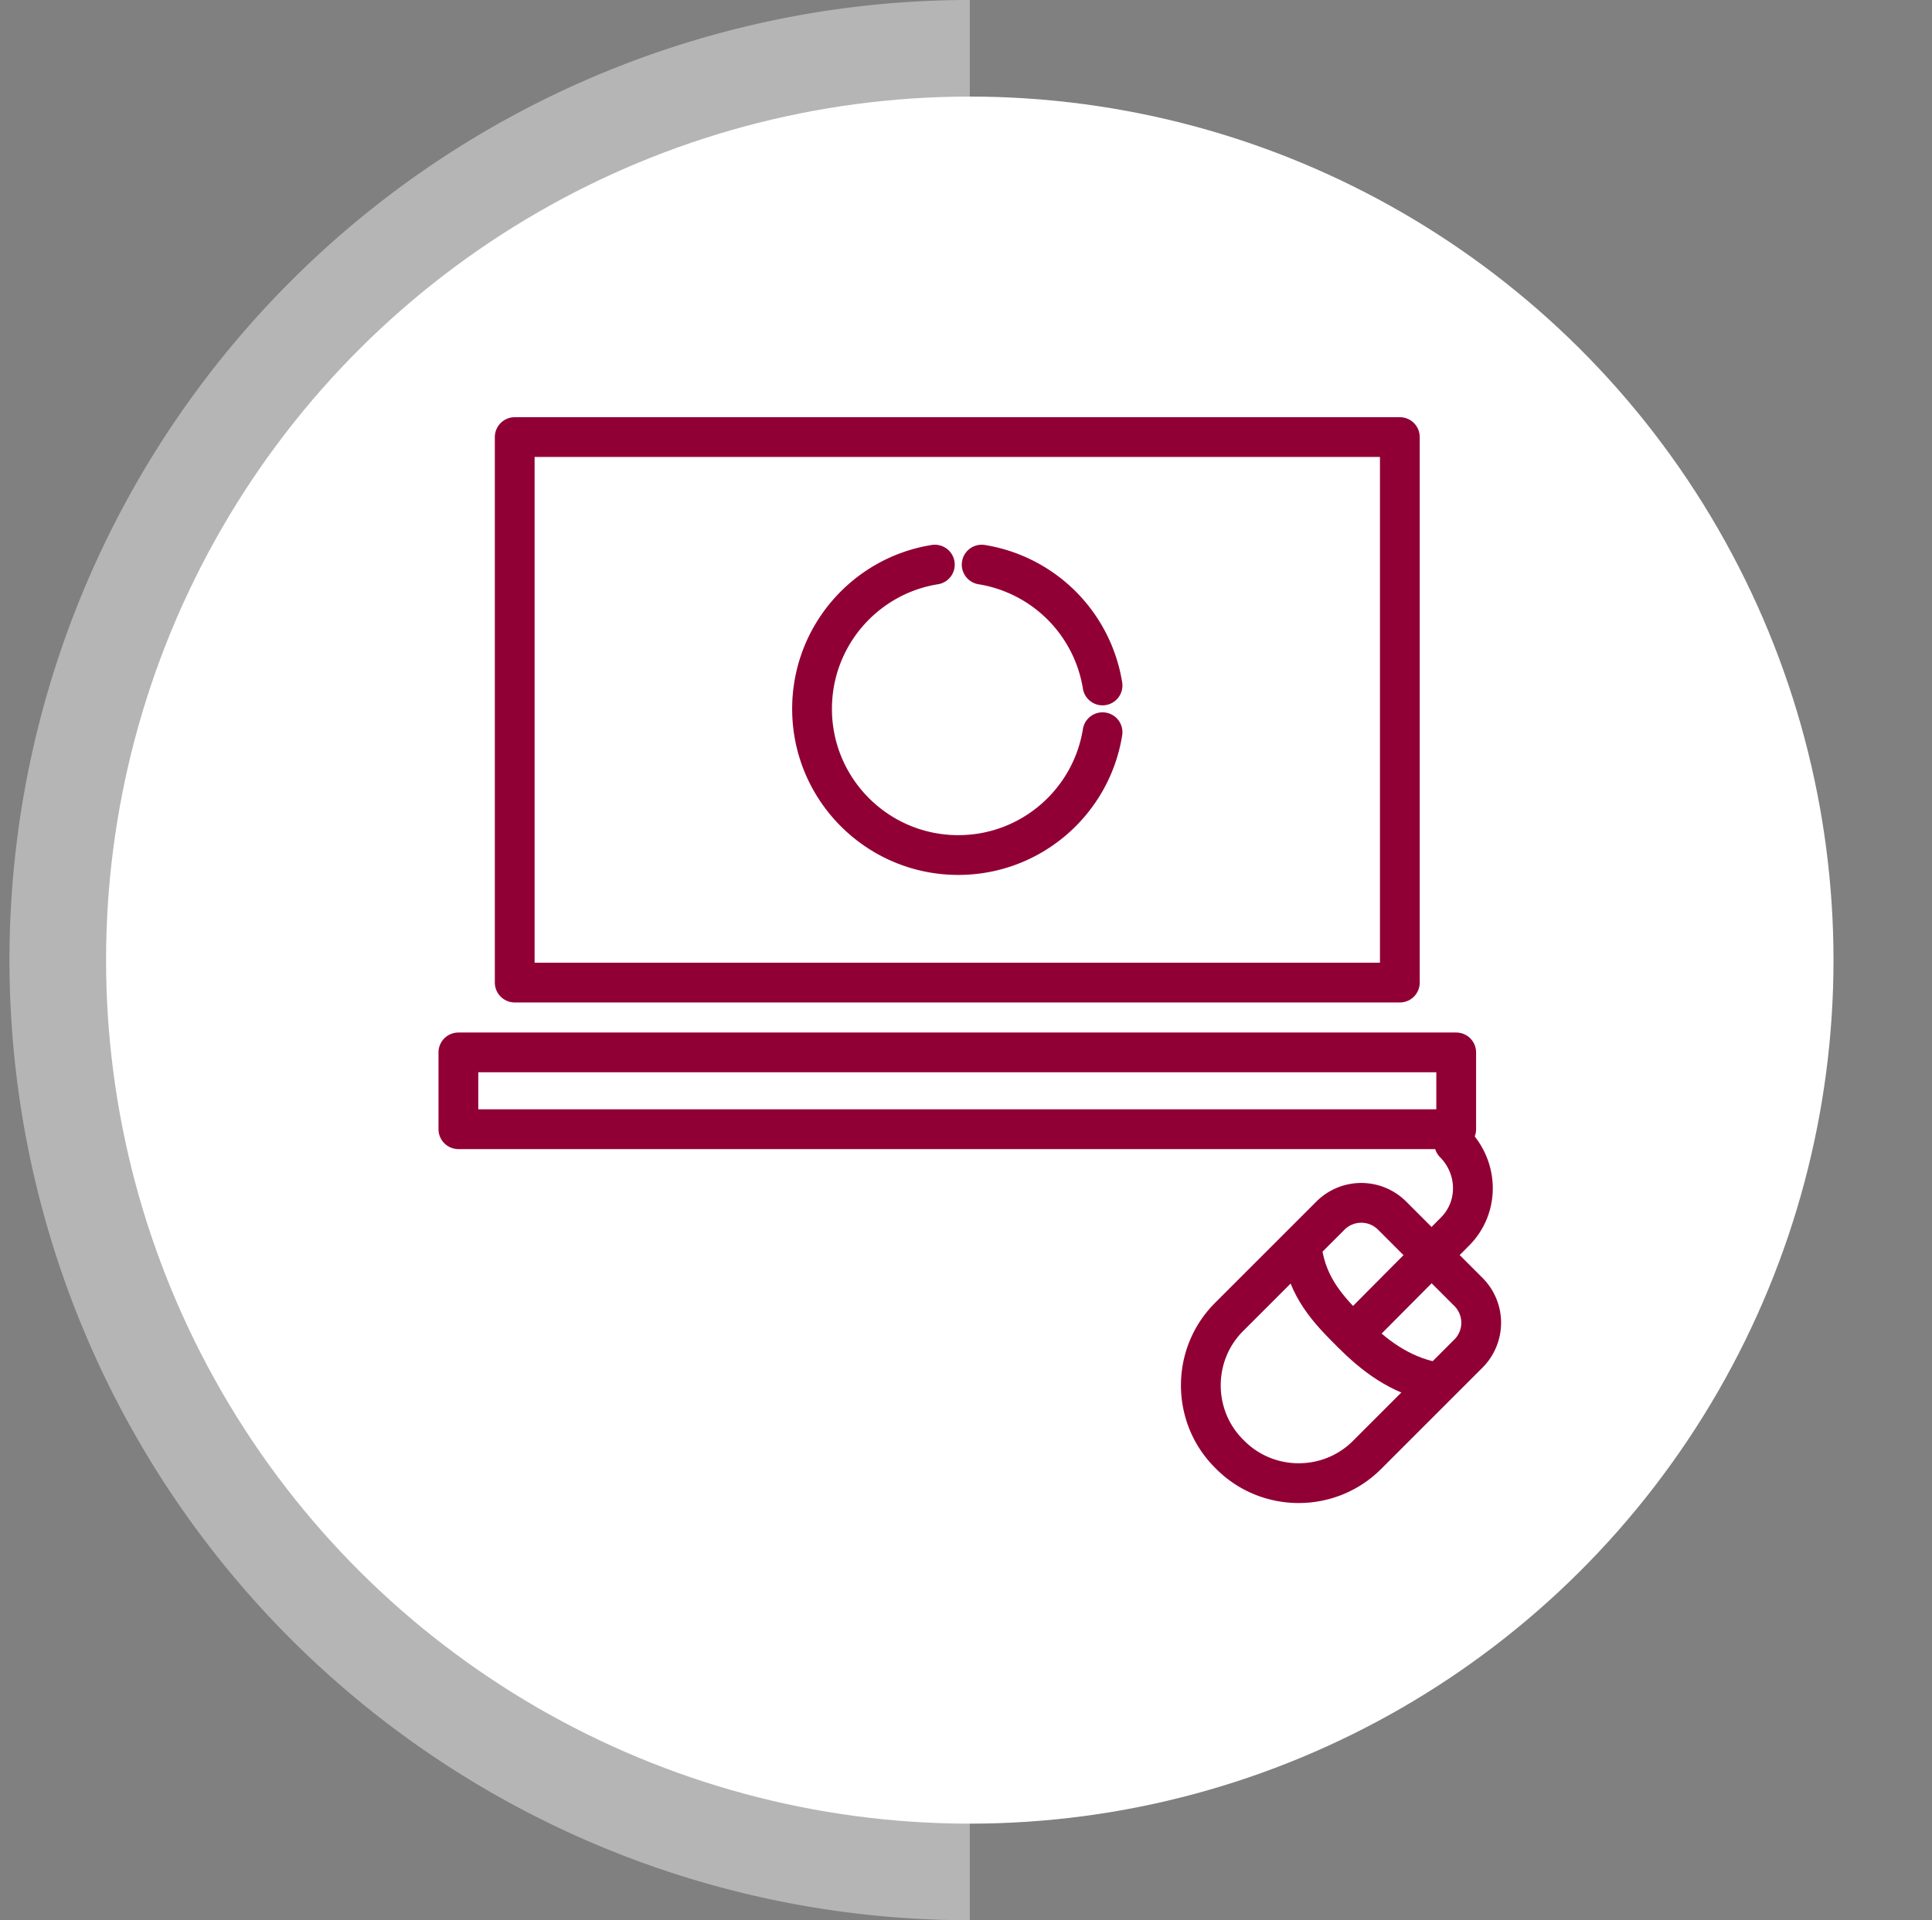 <svg width="170" height="169" viewBox="0 0 170 169" fill="none" xmlns="http://www.w3.org/2000/svg">
    <rect x="0" y="0" width="170" height="169" fill="#808080" stroke="none"/>
    <path d="M85.333 169a84.503 84.503 0 0 1-84.5-84.5A84.5 84.5 0 0 1 85.333 0v169z" fill="#B5B5B5"/>
    <circle cx="85.333" cy="84.5" r="76" transform="rotate(90 85.333 84.5)" fill="#fff"/>
    <path d="M123.175 38.467H45.291v48.01h77.884v-48.01zM128.134 92.622h-87.8v6.76h87.8v-6.76zM126.264 121.638c-3.151-.61-5.405-2.399-7.356-4.351-1.95-1.95-3.881-3.922-4.349-7.355" stroke="#910035" stroke-width="3.5" stroke-linecap="round" stroke-linejoin="round"/>
    <path d="m129.217 113.711-6.732-6.732a3.835 3.835 0 0 0-5.409 0l-8.932 8.932c-3.307 3.307-3.307 8.716-.001 12.022l.12.12c3.306 3.306 8.716 3.306 12.022 0l8.932-8.932a3.836 3.836 0 0 0 0-5.41z" stroke="#910035" stroke-width="3.5" stroke-linecap="round" stroke-linejoin="round"/>
    <path d="m120.02 116.447 8.019-8.069c2.101-2.108 2.095-5.551-.081-7.763M97.014 60.327a12.853 12.853 0 0 0-10.635-10.635M82.258 49.692c-6.124.978-10.804 6.289-10.804 12.695 0 7.103 5.762 12.865 12.865 12.865 6.406 0 11.716-4.685 12.695-10.81" stroke="#910035" stroke-width="3.5" stroke-linecap="round" stroke-linejoin="round"/>
</svg>
